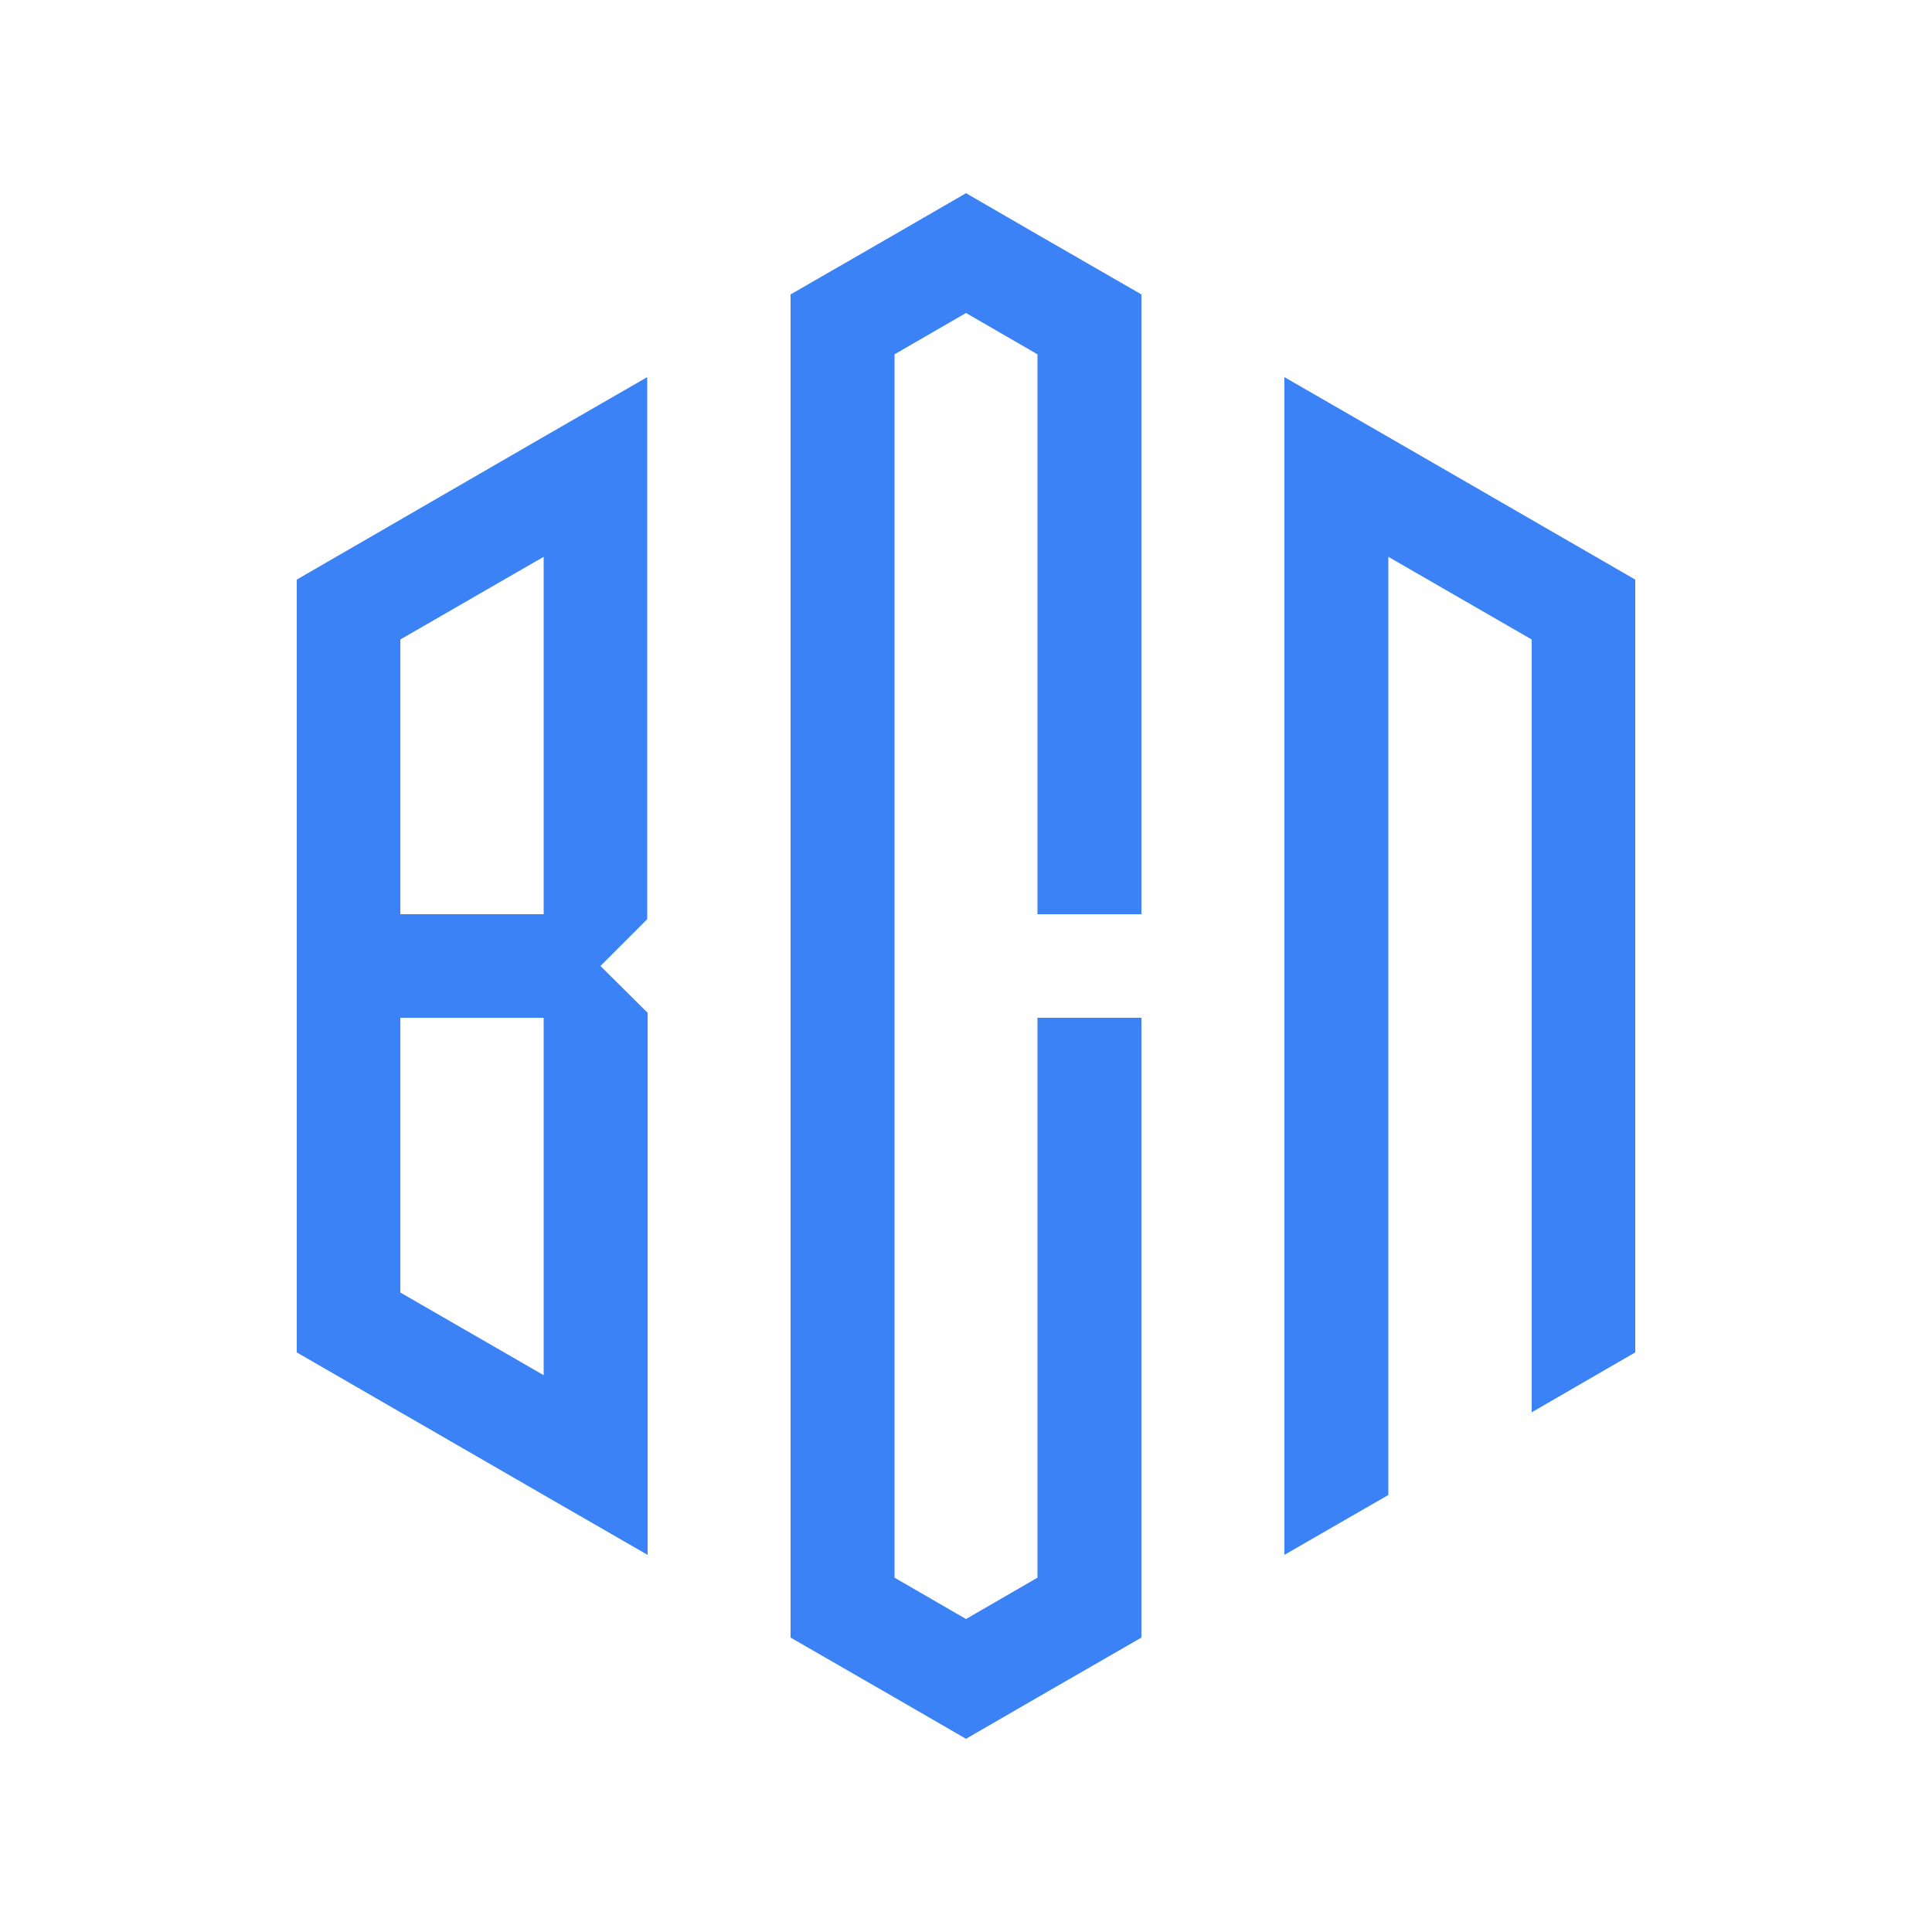 <?xml version="1.0" encoding="utf-8"?>
<!-- Generator: Adobe Illustrator 25.2.1, SVG Export Plug-In . SVG Version: 6.00 Build 0)  -->
<svg version="1.1" id="Layer_1" xmlns="http://www.w3.org/2000/svg" xmlns:xlink="http://www.w3.org/1999/xlink" x="0px" y="0px"
	 viewBox="0 0 500 500" style="enable-background:new 0 0 500 500;" xml:space="preserve">
<style type="text/css">
	.st0{fill:#FFFFFF;}
	.st1{fill:#3B82F6;}
	.st2{fill:#111827;}
	.st3{fill:#172439;}
</style>
<g>
	<polygon class="st1" points="250,50 231.5,60.7 204.6,76.2 204.6,107.2 204.6,392.8 204.6,423.8 231.5,439.3 250,450 268.5,439.3 
		295.4,423.8 295.4,392.8 295.4,263.4 268.5,263.4 268.5,408.3 250,419 231.5,408.3 231.5,91.7 250,81 268.5,91.7 268.5,236.6 
		295.4,236.6 295.4,107.2 295.4,76.2 268.5,60.7 	"/>
	<polygon class="st1" points="359.3,113.1 332.4,97.6 332.4,128.6 332.4,371.4 332.4,402.4 359.3,386.9 359.3,355.9 359.3,309.7 
		359.3,144.1 396.4,165.5 396.4,309.7 396.4,334.5 396.4,365.5 423.2,350 423.2,150 	"/>
	<path class="st1" d="M76.8,150v200l63.9,36.9l26.9,15.5v-31V262.1L155.4,250l12.1-12.1V128.6v-31l-26.9,15.5L76.8,150z
		 M140.7,355.9l-37.1-21.4v-71.1h37.1V355.9z M140.7,236.6h-37.1v-71.1l37.1-21.4V236.6z"/>
</g>
</svg>
